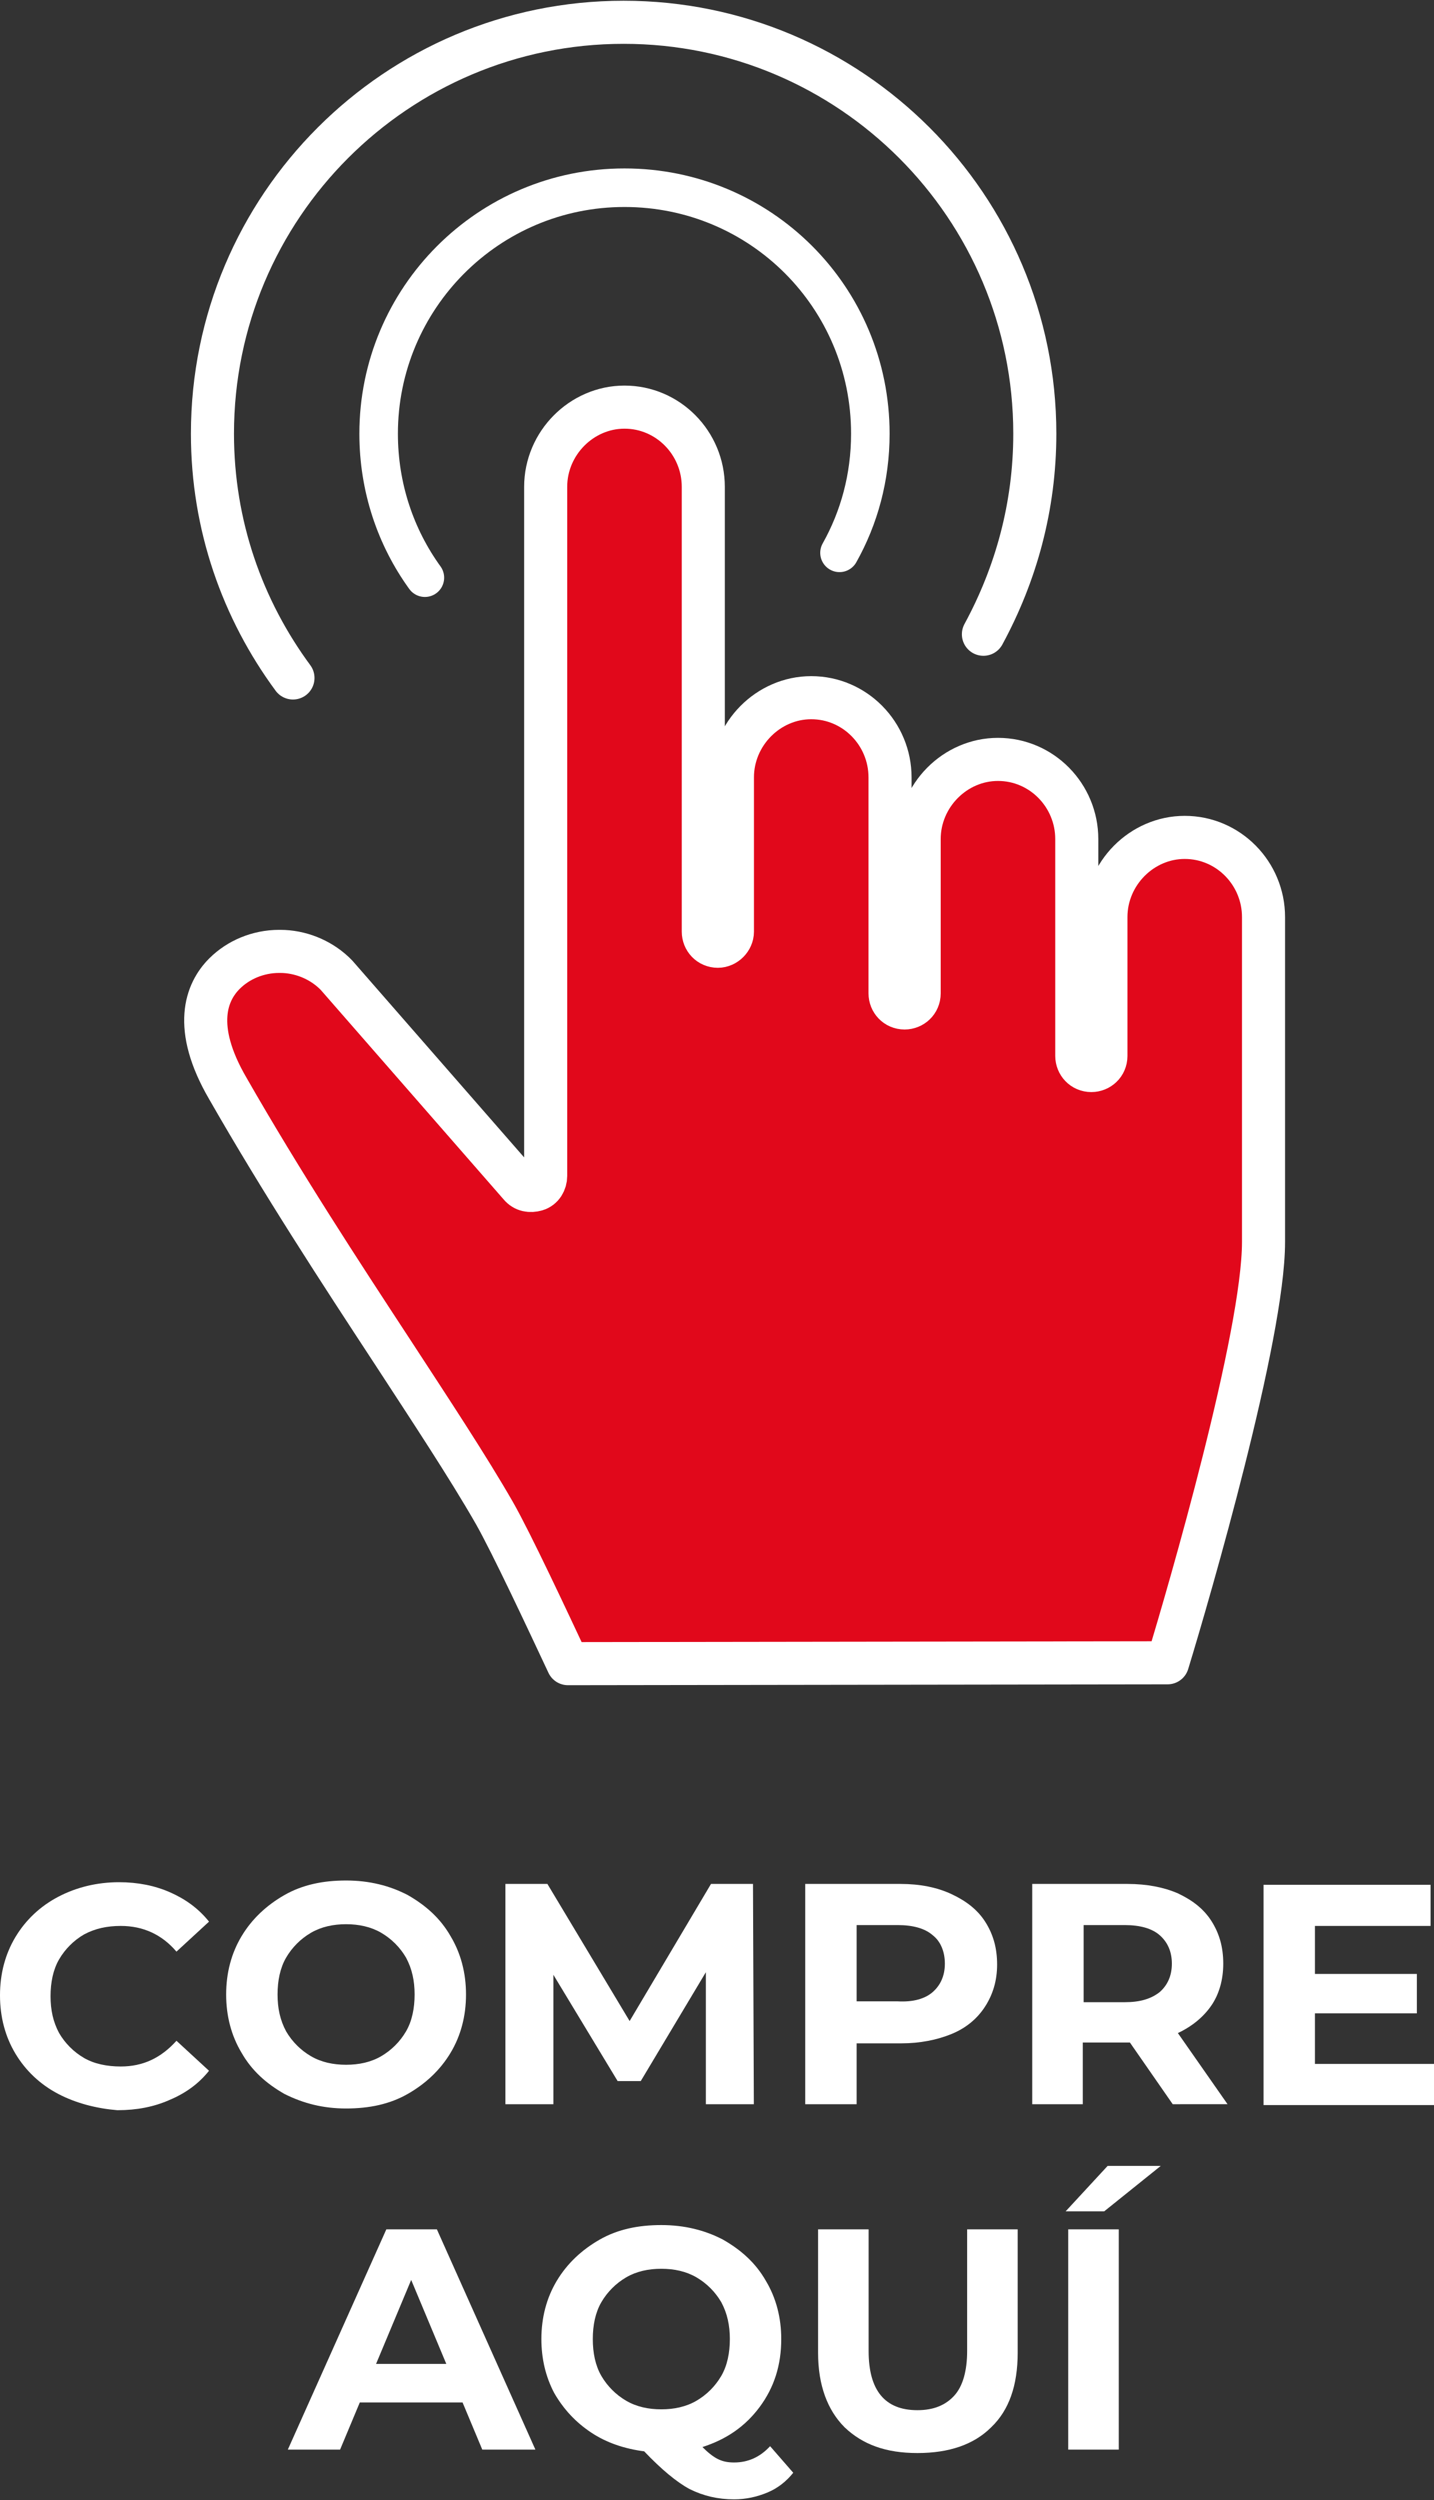 <?xml version="1.0" encoding="utf-8"?>
<!-- Generator: Adobe Illustrator 22.0.1, SVG Export Plug-In . SVG Version: 6.00 Build 0)  -->
<svg version="1.1" id="Capa_1" xmlns="http://www.w3.org/2000/svg" xmlns:xlink="http://www.w3.org/1999/xlink" x="0px" y="0px"
	 viewBox="0 0 167.4 291.7" style="enable-background:new 0 0 167.4 291.7;" xml:space="preserve">
<rect x="0" y="0" width="167.4" height="291.7" fill="#333333" stroke="none"/>
<style type="text/css">
	.st0{fill:#FFFFFF;}
	.st1{fill:#E1081B;stroke:#FFFFFF;stroke-width:5.027;stroke-linecap:round;stroke-linejoin:round;stroke-miterlimit:10;}
	.st2{fill:none;stroke:#FFFFFF;stroke-width:5.027;stroke-linecap:round;stroke-linejoin:round;stroke-miterlimit:10;}
	.st3{fill:none;stroke:#FFFFFF;stroke-width:4.498;stroke-linecap:round;stroke-linejoin:round;stroke-miterlimit:10;}
</style>
<g>
	<g>
		<path class="st0" d="M6.8,244.3c-2.1-1.1-3.8-2.7-5-4.7c-1.2-2-1.8-4.3-1.8-6.8c0-2.5,0.6-4.8,1.8-6.8c1.2-2,2.9-3.6,5-4.7
			c2.1-1.1,4.5-1.7,7.1-1.7c2.2,0,4.2,0.4,6,1.2c1.8,0.8,3.3,1.9,4.5,3.4l-3.8,3.5c-1.7-2-3.9-3-6.5-3c-1.6,0-3,0.3-4.3,1
			c-1.2,0.7-2.2,1.7-2.9,2.9c-0.7,1.2-1,2.7-1,4.3c0,1.6,0.3,3,1,4.3c0.7,1.2,1.7,2.2,2.9,2.9c1.2,0.7,2.7,1,4.3,1
			c2.6,0,4.7-1,6.5-3l3.8,3.5c-1.2,1.5-2.7,2.6-4.6,3.4c-1.8,0.8-3.8,1.2-6.1,1.2C11.3,246,8.9,245.4,6.8,244.3z"/>
		<path class="st0" d="M33.2,244.3c-2.1-1.2-3.8-2.7-5-4.8c-1.2-2-1.8-4.3-1.8-6.8c0-2.5,0.6-4.8,1.8-6.8c1.2-2,2.9-3.6,5-4.8
			c2.1-1.2,4.5-1.7,7.2-1.7s5.1,0.6,7.2,1.7c2.1,1.2,3.8,2.7,5,4.8c1.2,2,1.8,4.3,1.8,6.8c0,2.5-0.6,4.8-1.8,6.8
			c-1.2,2-2.9,3.6-5,4.8c-2.1,1.2-4.5,1.7-7.2,1.7S35.4,245.4,33.2,244.3z M44.5,239.9c1.2-0.7,2.2-1.7,2.9-2.9c0.7-1.2,1-2.7,1-4.3
			c0-1.6-0.3-3-1-4.3c-0.7-1.2-1.7-2.2-2.9-2.9c-1.2-0.7-2.6-1-4.1-1s-2.9,0.3-4.1,1c-1.2,0.7-2.2,1.7-2.9,2.9c-0.7,1.2-1,2.7-1,4.3
			c0,1.6,0.3,3,1,4.3c0.7,1.2,1.7,2.2,2.9,2.9c1.2,0.7,2.6,1,4.1,1S43.3,240.6,44.5,239.9z"/>
		<path class="st0" d="M82.4,245.5l0-15.4l-7.6,12.7h-2.7l-7.5-12.4v15.1H59v-25.7h4.9l9.6,16l9.5-16h4.9l0.1,25.7H82.4z"/>
		<path class="st0" d="M111.1,221c1.7,0.8,3,1.8,3.9,3.2c0.9,1.4,1.4,3,1.4,5c0,1.9-0.5,3.5-1.4,4.9c-0.9,1.4-2.2,2.5-3.9,3.2
			c-1.7,0.7-3.7,1.1-5.9,1.1H100v7.1H94v-25.7h11.1C107.4,219.8,109.4,220.2,111.1,221z M108.9,232.4c0.9-0.8,1.4-1.9,1.4-3.3
			c0-1.4-0.5-2.6-1.4-3.3c-0.9-0.8-2.3-1.2-4.1-1.2H100v8.9h4.8C106.6,233.6,108,233.2,108.9,232.4z"/>
		<path class="st0" d="M136.9,245.5l-5-7.2h-0.3h-5.2v7.2h-5.9v-25.7h11.1c2.3,0,4.3,0.4,5.9,1.1c1.7,0.8,3,1.8,3.9,3.2
			c0.9,1.4,1.4,3,1.4,5c0,1.9-0.5,3.6-1.4,4.9s-2.2,2.4-3.9,3.2l5.8,8.3H136.9z M135.4,225.8c-0.9-0.8-2.3-1.2-4.1-1.2h-4.8v9h4.8
			c1.8,0,3.1-0.4,4.1-1.2c0.9-0.8,1.4-1.9,1.4-3.3C136.8,227.7,136.3,226.6,135.4,225.8z"/>
		<path class="st0" d="M167.4,240.8v4.8h-19.9v-25.7H167v4.8h-13.5v5.6h11.9v4.6h-11.9v5.9H167.4z"/>
		<path class="st0" d="M54,280.3H42l-2.3,5.5h-6.1l11.5-25.7H51l11.5,25.7h-6.2L54,280.3z M52.1,275.8l-4.1-9.8l-4.1,9.8H52.1z"/>
		<path class="st0" d="M92.6,288.5c-0.8,1-1.8,1.8-3,2.3c-1.2,0.5-2.5,0.8-3.9,0.8c-1.9,0-3.6-0.4-5.2-1.2c-1.5-0.8-3.3-2.3-5.3-4.4
			c-2.3-0.3-4.4-1-6.2-2.2s-3.2-2.7-4.3-4.6c-1-1.9-1.5-4-1.5-6.3c0-2.5,0.6-4.8,1.8-6.8c1.2-2,2.9-3.6,5-4.8
			c2.1-1.2,4.5-1.7,7.2-1.7s5.1,0.6,7.2,1.7c2.1,1.2,3.8,2.7,5,4.8c1.2,2,1.8,4.3,1.8,6.8c0,3-0.8,5.6-2.5,7.9
			c-1.7,2.3-3.9,3.8-6.7,4.7c0.6,0.6,1.2,1.1,1.8,1.4s1.2,0.4,1.9,0.4c1.6,0,3-0.6,4.2-1.9L92.6,288.5z M70.2,277.2
			c0.7,1.2,1.7,2.2,2.9,2.9c1.2,0.7,2.6,1,4.1,1s2.9-0.3,4.1-1c1.2-0.7,2.2-1.7,2.9-2.9c0.7-1.2,1-2.7,1-4.3s-0.3-3-1-4.3
			c-0.7-1.2-1.7-2.2-2.9-2.9c-1.2-0.7-2.6-1-4.1-1s-2.9,0.3-4.1,1c-1.2,0.7-2.2,1.7-2.9,2.9c-0.7,1.2-1,2.7-1,4.3
			S69.5,276,70.2,277.2z"/>
		<path class="st0" d="M98.6,283.2c-2-2-3.1-4.9-3.1-8.7v-14.4h5.9v14.2c0,4.6,1.9,6.9,5.7,6.9c1.9,0,3.3-0.6,4.3-1.7
			c1-1.1,1.5-2.9,1.5-5.2v-14.2h5.9v14.4c0,3.8-1,6.7-3.1,8.7c-2,2-4.9,3-8.6,3S100.7,285.2,98.6,283.2z"/>
		<path class="st0" d="M129.3,252.7h6.2l-6.6,5.3h-4.5L129.3,252.7z M124.7,260.1h5.9v25.7h-5.9V260.1z"/>
	</g>
</g>
<g>
	<g>
		<path class="st1" d="M136.3,194c2.6-8.5,11.2-38.2,11.2-49.1V107c0-5.1-4.1-9.3-9.2-9.3c-5,0-9.2,4.2-9.2,9.3v16.2
			c0,1-0.8,1.7-1.7,1.7c-1,0-1.7-0.8-1.7-1.7V97.9c0-5.1-4.1-9.3-9.2-9.3c-5,0-9.2,4.2-9.2,9.3v18c0,1-0.8,1.7-1.7,1.7
			c-1,0-1.7-0.8-1.7-1.7V90.7c0-5.1-4.1-9.3-9.2-9.3c-5,0-9.2,4.2-9.2,9.3v18c0,0.9-0.8,1.7-1.7,1.7c-1,0-1.7-0.8-1.7-1.7V56.8
			c0-5.1-4.1-9.3-9.2-9.3c-5,0-9.2,4.2-9.2,9.3v80.4c0,0.7-0.4,1.4-1.1,1.6c-0.7,0.2-1.4,0.1-1.9-0.5l-21.4-24.5l-0.3-0.3
			c-1.7-1.6-4-2.5-6.3-2.5h-0.1c-2.5,0-4.8,1-6.4,2.6c-2.1,2.1-3.8,6.2,0.4,13.4c6.3,11,13.1,21.4,19.2,30.7
			c4.5,6.9,8.8,13.4,11.9,18.8c2,3.5,6.3,12.7,8.6,17.6L136.3,194L136.3,194z"/>
	</g>
	<path class="st2" d="M34.2,79.1c-5.9-8-9.4-17.8-9.4-28.5c0-26.5,21.5-48,48-48s48,21.5,48,48c0,8.5-2.2,16.4-6,23.4"/>
	<path class="st3" d="M49.6,67.4c-3.4-4.7-5.4-10.5-5.4-16.8c0-15.8,12.8-28.7,28.7-28.7s28.7,12.8,28.7,28.7
		c0,5.1-1.3,9.8-3.6,13.9"/>
</g>
</svg>
